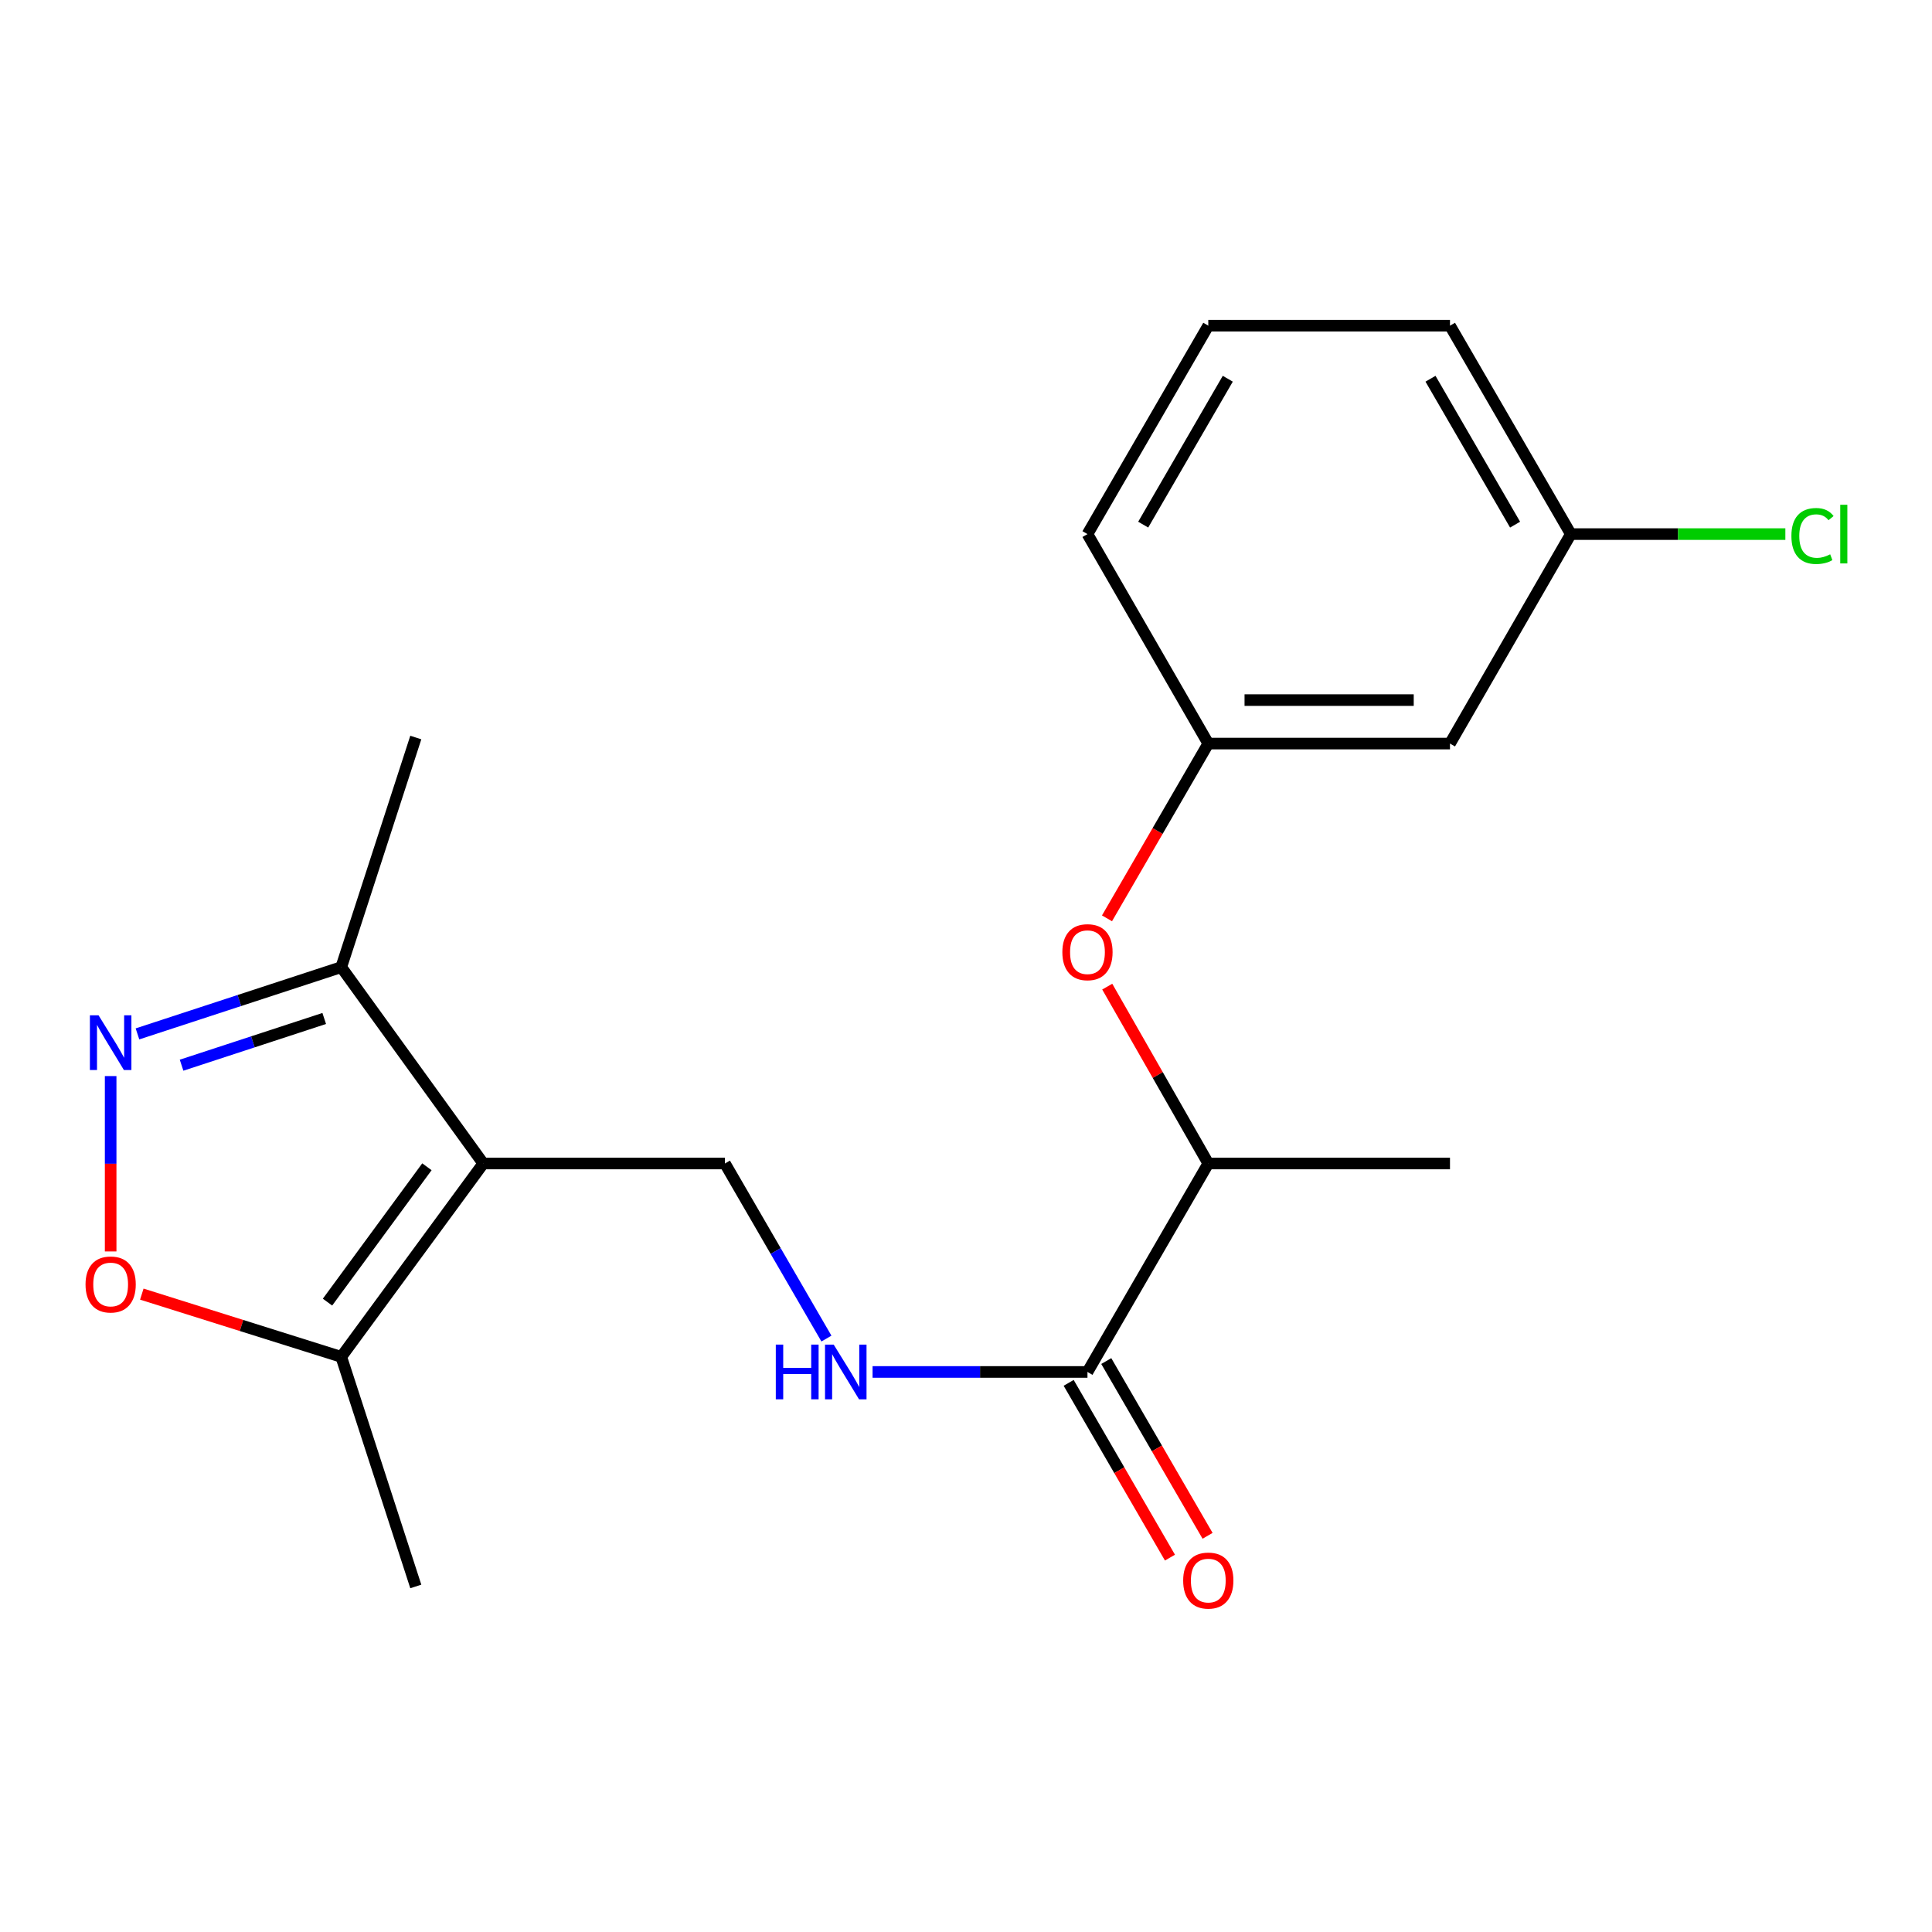 <?xml version='1.0' encoding='iso-8859-1'?>
<svg version='1.1' baseProfile='full'
              xmlns='http://www.w3.org/2000/svg'
                      xmlns:rdkit='http://www.rdkit.org/xml'
                      xmlns:xlink='http://www.w3.org/1999/xlink'
                  xml:space='preserve'
width='1000px' height='1000px' viewBox='0 0 1000 1000'>
<!-- END OF HEADER -->
<rect style='opacity:1.0;fill:#FFFFFF;stroke:none' width='1000' height='1000' x='0' y='0'> </rect>
<path class='bond-2' d='M 250.135,602.225 L 176.633,702.307' style='fill:none;fill-rule:evenodd;stroke:#000000;stroke-width:6px;stroke-linecap:butt;stroke-linejoin:miter;stroke-opacity:1' />
<path class='bond-2' d='M 220.972,603.916 L 169.52,673.974' style='fill:none;fill-rule:evenodd;stroke:#000000;stroke-width:6px;stroke-linecap:butt;stroke-linejoin:miter;stroke-opacity:1' />
<path class='bond-3' d='M 250.135,602.225 L 176.633,500.593' style='fill:none;fill-rule:evenodd;stroke:#000000;stroke-width:6px;stroke-linecap:butt;stroke-linejoin:miter;stroke-opacity:1' />
<path class='bond-4' d='M 250.135,602.225 L 375.223,602.225' style='fill:none;fill-rule:evenodd;stroke:#000000;stroke-width:6px;stroke-linecap:butt;stroke-linejoin:miter;stroke-opacity:1' />
<path class='bond-0' d='M 71.152,535.142 L 123.893,517.867' style='fill:none;fill-rule:evenodd;stroke:#0000FF;stroke-width:6px;stroke-linecap:butt;stroke-linejoin:miter;stroke-opacity:1' />
<path class='bond-0' d='M 123.893,517.867 L 176.633,500.593' style='fill:none;fill-rule:evenodd;stroke:#000000;stroke-width:6px;stroke-linecap:butt;stroke-linejoin:miter;stroke-opacity:1' />
<path class='bond-0' d='M 93.979,551.346 L 130.898,539.254' style='fill:none;fill-rule:evenodd;stroke:#0000FF;stroke-width:6px;stroke-linecap:butt;stroke-linejoin:miter;stroke-opacity:1' />
<path class='bond-0' d='M 130.898,539.254 L 167.816,527.161' style='fill:none;fill-rule:evenodd;stroke:#000000;stroke-width:6px;stroke-linecap:butt;stroke-linejoin:miter;stroke-opacity:1' />
<path class='bond-20' d='M 57.272,556.975 L 57.272,602.361' style='fill:none;fill-rule:evenodd;stroke:#0000FF;stroke-width:6px;stroke-linecap:butt;stroke-linejoin:miter;stroke-opacity:1' />
<path class='bond-20' d='M 57.272,602.361 L 57.272,647.748' style='fill:none;fill-rule:evenodd;stroke:#FF0000;stroke-width:6px;stroke-linecap:butt;stroke-linejoin:miter;stroke-opacity:1' />
<path class='bond-1' d='M 73.401,669.835 L 125.017,686.071' style='fill:none;fill-rule:evenodd;stroke:#FF0000;stroke-width:6px;stroke-linecap:butt;stroke-linejoin:miter;stroke-opacity:1' />
<path class='bond-1' d='M 125.017,686.071 L 176.633,702.307' style='fill:none;fill-rule:evenodd;stroke:#000000;stroke-width:6px;stroke-linecap:butt;stroke-linejoin:miter;stroke-opacity:1' />
<path class='bond-14' d='M 176.633,702.307 L 215.216,821.143' style='fill:none;fill-rule:evenodd;stroke:#000000;stroke-width:6px;stroke-linecap:butt;stroke-linejoin:miter;stroke-opacity:1' />
<path class='bond-15' d='M 176.633,500.593 L 215.216,381.744' style='fill:none;fill-rule:evenodd;stroke:#000000;stroke-width:6px;stroke-linecap:butt;stroke-linejoin:miter;stroke-opacity:1' />
<path class='bond-6' d='M 375.223,602.225 L 401.489,647.534' style='fill:none;fill-rule:evenodd;stroke:#000000;stroke-width:6px;stroke-linecap:butt;stroke-linejoin:miter;stroke-opacity:1' />
<path class='bond-6' d='M 401.489,647.534 L 427.756,692.843' style='fill:none;fill-rule:evenodd;stroke:#0000FF;stroke-width:6px;stroke-linecap:butt;stroke-linejoin:miter;stroke-opacity:1' />
<path class='bond-5' d='M 562.872,710.121 L 507.256,710.121' style='fill:none;fill-rule:evenodd;stroke:#000000;stroke-width:6px;stroke-linecap:butt;stroke-linejoin:miter;stroke-opacity:1' />
<path class='bond-5' d='M 507.256,710.121 L 451.64,710.121' style='fill:none;fill-rule:evenodd;stroke:#0000FF;stroke-width:6px;stroke-linecap:butt;stroke-linejoin:miter;stroke-opacity:1' />
<path class='bond-8' d='M 562.872,710.121 L 625.409,602.225' style='fill:none;fill-rule:evenodd;stroke:#000000;stroke-width:6px;stroke-linecap:butt;stroke-linejoin:miter;stroke-opacity:1' />
<path class='bond-10' d='M 553.137,715.764 L 579.352,760.993' style='fill:none;fill-rule:evenodd;stroke:#000000;stroke-width:6px;stroke-linecap:butt;stroke-linejoin:miter;stroke-opacity:1' />
<path class='bond-10' d='M 579.352,760.993 L 605.567,806.222' style='fill:none;fill-rule:evenodd;stroke:#FF0000;stroke-width:6px;stroke-linecap:butt;stroke-linejoin:miter;stroke-opacity:1' />
<path class='bond-10' d='M 572.607,704.479 L 598.822,749.708' style='fill:none;fill-rule:evenodd;stroke:#000000;stroke-width:6px;stroke-linecap:butt;stroke-linejoin:miter;stroke-opacity:1' />
<path class='bond-10' d='M 598.822,749.708 L 625.037,794.937' style='fill:none;fill-rule:evenodd;stroke:#FF0000;stroke-width:6px;stroke-linecap:butt;stroke-linejoin:miter;stroke-opacity:1' />
<path class='bond-7' d='M 573.105,510.678 L 599.257,556.451' style='fill:none;fill-rule:evenodd;stroke:#FF0000;stroke-width:6px;stroke-linecap:butt;stroke-linejoin:miter;stroke-opacity:1' />
<path class='bond-7' d='M 599.257,556.451 L 625.409,602.225' style='fill:none;fill-rule:evenodd;stroke:#000000;stroke-width:6px;stroke-linecap:butt;stroke-linejoin:miter;stroke-opacity:1' />
<path class='bond-9' d='M 572.979,475.328 L 599.194,430.099' style='fill:none;fill-rule:evenodd;stroke:#FF0000;stroke-width:6px;stroke-linecap:butt;stroke-linejoin:miter;stroke-opacity:1' />
<path class='bond-9' d='M 599.194,430.099 L 625.409,384.87' style='fill:none;fill-rule:evenodd;stroke:#000000;stroke-width:6px;stroke-linecap:butt;stroke-linejoin:miter;stroke-opacity:1' />
<path class='bond-18' d='M 625.409,602.225 L 750.509,602.225' style='fill:none;fill-rule:evenodd;stroke:#000000;stroke-width:6px;stroke-linecap:butt;stroke-linejoin:miter;stroke-opacity:1' />
<path class='bond-11' d='M 625.409,384.87 L 750.509,384.87' style='fill:none;fill-rule:evenodd;stroke:#000000;stroke-width:6px;stroke-linecap:butt;stroke-linejoin:miter;stroke-opacity:1' />
<path class='bond-11' d='M 644.174,362.365 L 731.744,362.365' style='fill:none;fill-rule:evenodd;stroke:#000000;stroke-width:6px;stroke-linecap:butt;stroke-linejoin:miter;stroke-opacity:1' />
<path class='bond-17' d='M 625.409,384.87 L 562.872,276.448' style='fill:none;fill-rule:evenodd;stroke:#000000;stroke-width:6px;stroke-linecap:butt;stroke-linejoin:miter;stroke-opacity:1' />
<path class='bond-12' d='M 750.509,384.87 L 813.059,276.448' style='fill:none;fill-rule:evenodd;stroke:#000000;stroke-width:6px;stroke-linecap:butt;stroke-linejoin:miter;stroke-opacity:1' />
<path class='bond-13' d='M 813.059,276.448 L 868.579,276.448' style='fill:none;fill-rule:evenodd;stroke:#000000;stroke-width:6px;stroke-linecap:butt;stroke-linejoin:miter;stroke-opacity:1' />
<path class='bond-13' d='M 868.579,276.448 L 924.099,276.448' style='fill:none;fill-rule:evenodd;stroke:#00CC00;stroke-width:6px;stroke-linecap:butt;stroke-linejoin:miter;stroke-opacity:1' />
<path class='bond-21' d='M 813.059,276.448 L 750.509,168.565' style='fill:none;fill-rule:evenodd;stroke:#000000;stroke-width:6px;stroke-linecap:butt;stroke-linejoin:miter;stroke-opacity:1' />
<path class='bond-21' d='M 784.207,271.554 L 740.423,196.035' style='fill:none;fill-rule:evenodd;stroke:#000000;stroke-width:6px;stroke-linecap:butt;stroke-linejoin:miter;stroke-opacity:1' />
<path class='bond-16' d='M 625.409,168.565 L 562.872,276.448' style='fill:none;fill-rule:evenodd;stroke:#000000;stroke-width:6px;stroke-linecap:butt;stroke-linejoin:miter;stroke-opacity:1' />
<path class='bond-16' d='M 635.499,196.033 L 591.722,271.552' style='fill:none;fill-rule:evenodd;stroke:#000000;stroke-width:6px;stroke-linecap:butt;stroke-linejoin:miter;stroke-opacity:1' />
<path class='bond-19' d='M 625.409,168.565 L 750.509,168.565' style='fill:none;fill-rule:evenodd;stroke:#000000;stroke-width:6px;stroke-linecap:butt;stroke-linejoin:miter;stroke-opacity:1' />
<path  class='atom-1' d='M 51.012 525.528
L 60.292 540.528
Q 61.212 542.008, 62.692 544.688
Q 64.172 547.368, 64.252 547.528
L 64.252 525.528
L 68.012 525.528
L 68.012 553.848
L 64.132 553.848
L 54.172 537.448
Q 53.012 535.528, 51.772 533.328
Q 50.572 531.128, 50.212 530.448
L 50.212 553.848
L 46.532 553.848
L 46.532 525.528
L 51.012 525.528
' fill='#0000FF'/>
<path  class='atom-2' d='M 44.272 664.842
Q 44.272 658.042, 47.632 654.242
Q 50.992 650.442, 57.272 650.442
Q 63.552 650.442, 66.912 654.242
Q 70.272 658.042, 70.272 664.842
Q 70.272 671.722, 66.872 675.642
Q 63.472 679.522, 57.272 679.522
Q 51.032 679.522, 47.632 675.642
Q 44.272 671.762, 44.272 664.842
M 57.272 676.322
Q 61.592 676.322, 63.912 673.442
Q 66.272 670.522, 66.272 664.842
Q 66.272 659.282, 63.912 656.482
Q 61.592 653.642, 57.272 653.642
Q 52.952 653.642, 50.592 656.442
Q 48.272 659.242, 48.272 664.842
Q 48.272 670.562, 50.592 673.442
Q 52.952 676.322, 57.272 676.322
' fill='#FF0000'/>
<path  class='atom-7' d='M 401.552 695.961
L 405.392 695.961
L 405.392 708.001
L 419.872 708.001
L 419.872 695.961
L 423.712 695.961
L 423.712 724.281
L 419.872 724.281
L 419.872 711.201
L 405.392 711.201
L 405.392 724.281
L 401.552 724.281
L 401.552 695.961
' fill='#0000FF'/>
<path  class='atom-7' d='M 431.512 695.961
L 440.792 710.961
Q 441.712 712.441, 443.192 715.121
Q 444.672 717.801, 444.752 717.961
L 444.752 695.961
L 448.512 695.961
L 448.512 724.281
L 444.632 724.281
L 434.672 707.881
Q 433.512 705.961, 432.272 703.761
Q 431.072 701.561, 430.712 700.881
L 430.712 724.281
L 427.032 724.281
L 427.032 695.961
L 431.512 695.961
' fill='#0000FF'/>
<path  class='atom-8' d='M 549.872 492.846
Q 549.872 486.046, 553.232 482.246
Q 556.592 478.446, 562.872 478.446
Q 569.152 478.446, 572.512 482.246
Q 575.872 486.046, 575.872 492.846
Q 575.872 499.726, 572.472 503.646
Q 569.072 507.526, 562.872 507.526
Q 556.632 507.526, 553.232 503.646
Q 549.872 499.766, 549.872 492.846
M 562.872 504.326
Q 567.192 504.326, 569.512 501.446
Q 571.872 498.526, 571.872 492.846
Q 571.872 487.286, 569.512 484.486
Q 567.192 481.646, 562.872 481.646
Q 558.552 481.646, 556.192 484.446
Q 553.872 487.246, 553.872 492.846
Q 553.872 498.566, 556.192 501.446
Q 558.552 504.326, 562.872 504.326
' fill='#FF0000'/>
<path  class='atom-11' d='M 612.409 818.098
Q 612.409 811.298, 615.769 807.498
Q 619.129 803.698, 625.409 803.698
Q 631.689 803.698, 635.049 807.498
Q 638.409 811.298, 638.409 818.098
Q 638.409 824.978, 635.009 828.898
Q 631.609 832.778, 625.409 832.778
Q 619.169 832.778, 615.769 828.898
Q 612.409 825.018, 612.409 818.098
M 625.409 829.578
Q 629.729 829.578, 632.049 826.698
Q 634.409 823.778, 634.409 818.098
Q 634.409 812.538, 632.049 809.738
Q 629.729 806.898, 625.409 806.898
Q 621.089 806.898, 618.729 809.698
Q 616.409 812.498, 616.409 818.098
Q 616.409 823.818, 618.729 826.698
Q 621.089 829.578, 625.409 829.578
' fill='#FF0000'/>
<path  class='atom-14' d='M 927.226 277.428
Q 927.226 270.388, 930.506 266.708
Q 933.826 262.988, 940.106 262.988
Q 945.946 262.988, 949.066 267.108
L 946.426 269.268
Q 944.146 266.268, 940.106 266.268
Q 935.826 266.268, 933.546 269.148
Q 931.306 271.988, 931.306 277.428
Q 931.306 283.028, 933.626 285.908
Q 935.986 288.788, 940.546 288.788
Q 943.666 288.788, 947.306 286.908
L 948.426 289.908
Q 946.946 290.868, 944.706 291.428
Q 942.466 291.988, 939.986 291.988
Q 933.826 291.988, 930.506 288.228
Q 927.226 284.468, 927.226 277.428
' fill='#00CC00'/>
<path  class='atom-14' d='M 952.506 261.268
L 956.186 261.268
L 956.186 291.628
L 952.506 291.628
L 952.506 261.268
' fill='#00CC00'/>
</svg>
